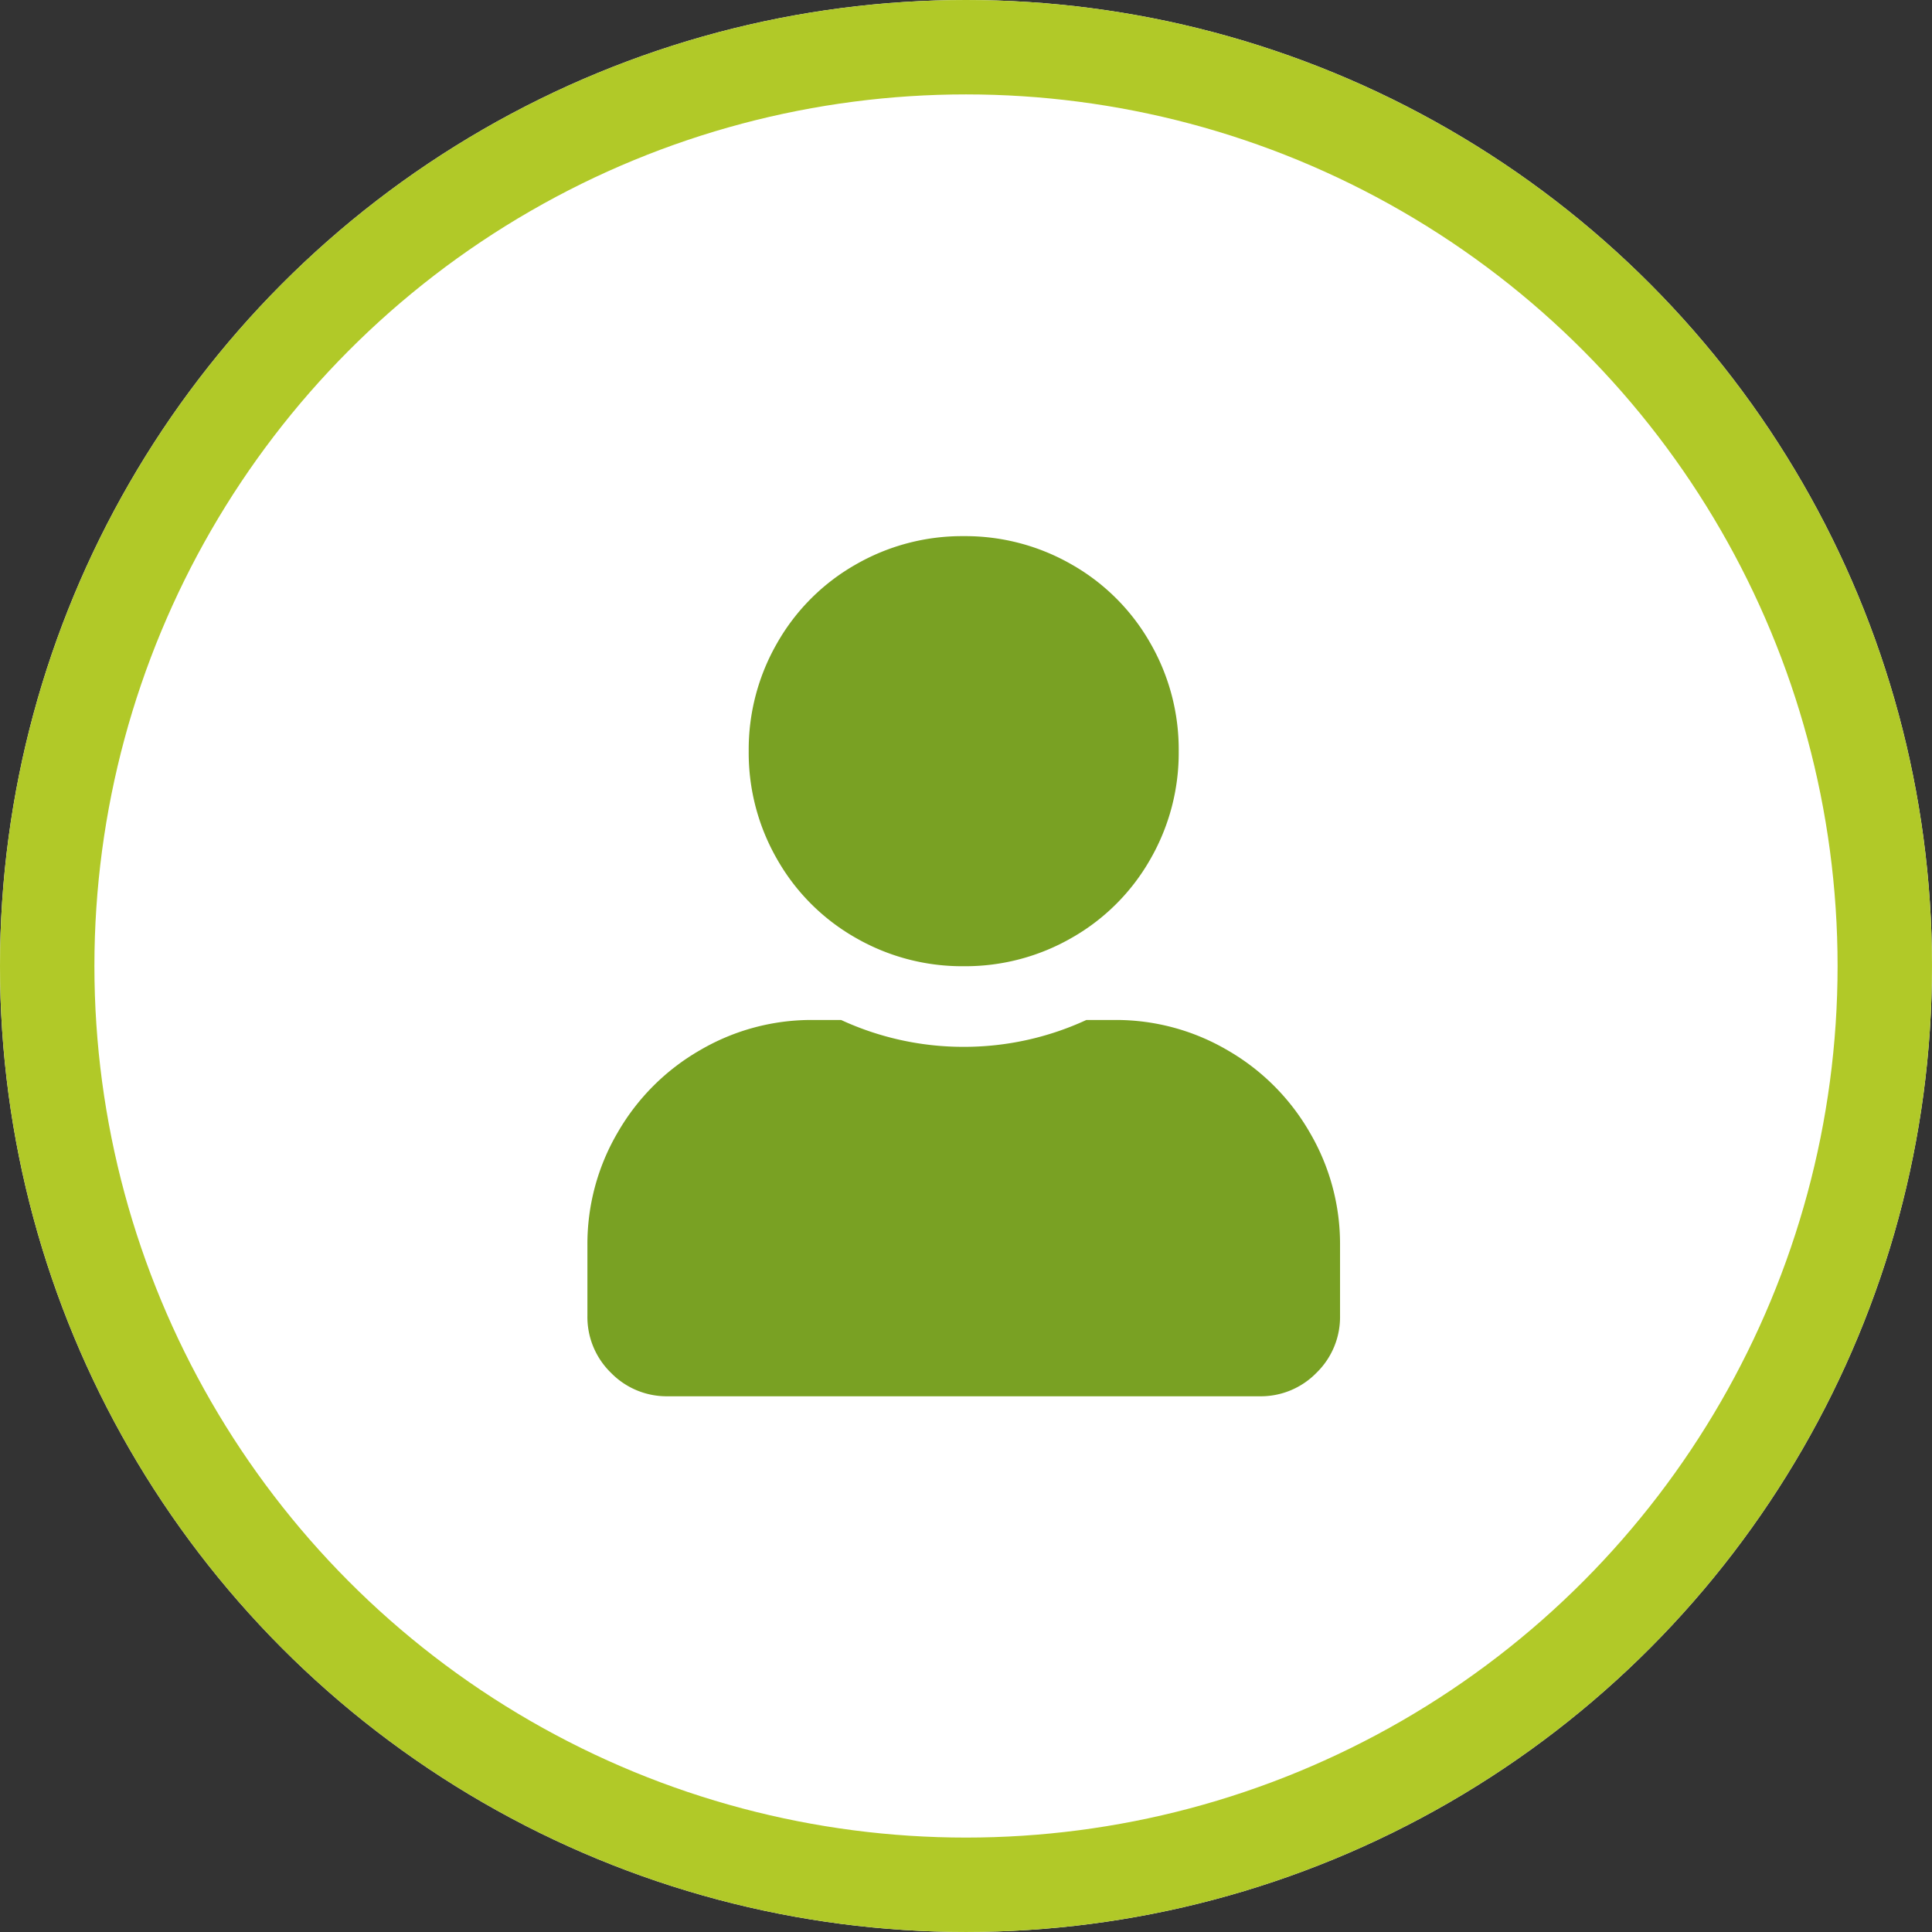 <svg id="Componente_64_2" data-name="Componente 64 – 2" xmlns="http://www.w3.org/2000/svg" width="184.183" height="184.183" viewBox="0 0 184.183 184.183">
  <rect x="0" y="0" width="184.183" height="184.183" fill="#333333" stroke="none"/>
  <g id="Elipse_10" data-name="Elipse 10" fill="#fff" stroke="#b1c928" stroke-width="9">
    <circle cx="92.091" cy="92.091" r="92.091" stroke="none"/>
    <circle cx="92.091" cy="92.091" r="87.591" fill="none"/>
  </g>
  <path id="Trazado_152" data-name="Trazado 152" d="M35.875-30.75a20.327,20.327,0,0,1-10.33-2.723A19.943,19.943,0,0,1,18.1-40.92a20.327,20.327,0,0,1-2.723-10.33A20.327,20.327,0,0,1,18.1-61.58a19.943,19.943,0,0,1,7.447-7.447,20.327,20.327,0,0,1,10.33-2.723A20.327,20.327,0,0,1,46.2-69.027a19.943,19.943,0,0,1,7.447,7.447,20.327,20.327,0,0,1,2.723,10.33,20.327,20.327,0,0,1-2.723,10.33A19.943,19.943,0,0,1,46.2-33.473,20.327,20.327,0,0,1,35.875-30.75Zm14.414,5.125a21.006,21.006,0,0,1,10.73,2.883,21.284,21.284,0,0,1,7.848,7.848A21.005,21.005,0,0,1,71.75-4.164V2.562a7.414,7.414,0,0,1-2.242,5.445,7.414,7.414,0,0,1-5.445,2.242H7.687A7.414,7.414,0,0,1,2.242,8.008,7.414,7.414,0,0,1,0,2.562V-4.164a21.005,21.005,0,0,1,2.883-10.73,21.284,21.284,0,0,1,7.848-7.848,21.006,21.006,0,0,1,10.73-2.883h2.723a27.812,27.812,0,0,0,11.691,2.562,27.812,27.812,0,0,0,11.691-2.562Z" transform="translate(56 122.862)" fill="#79a123"/>
</svg>
